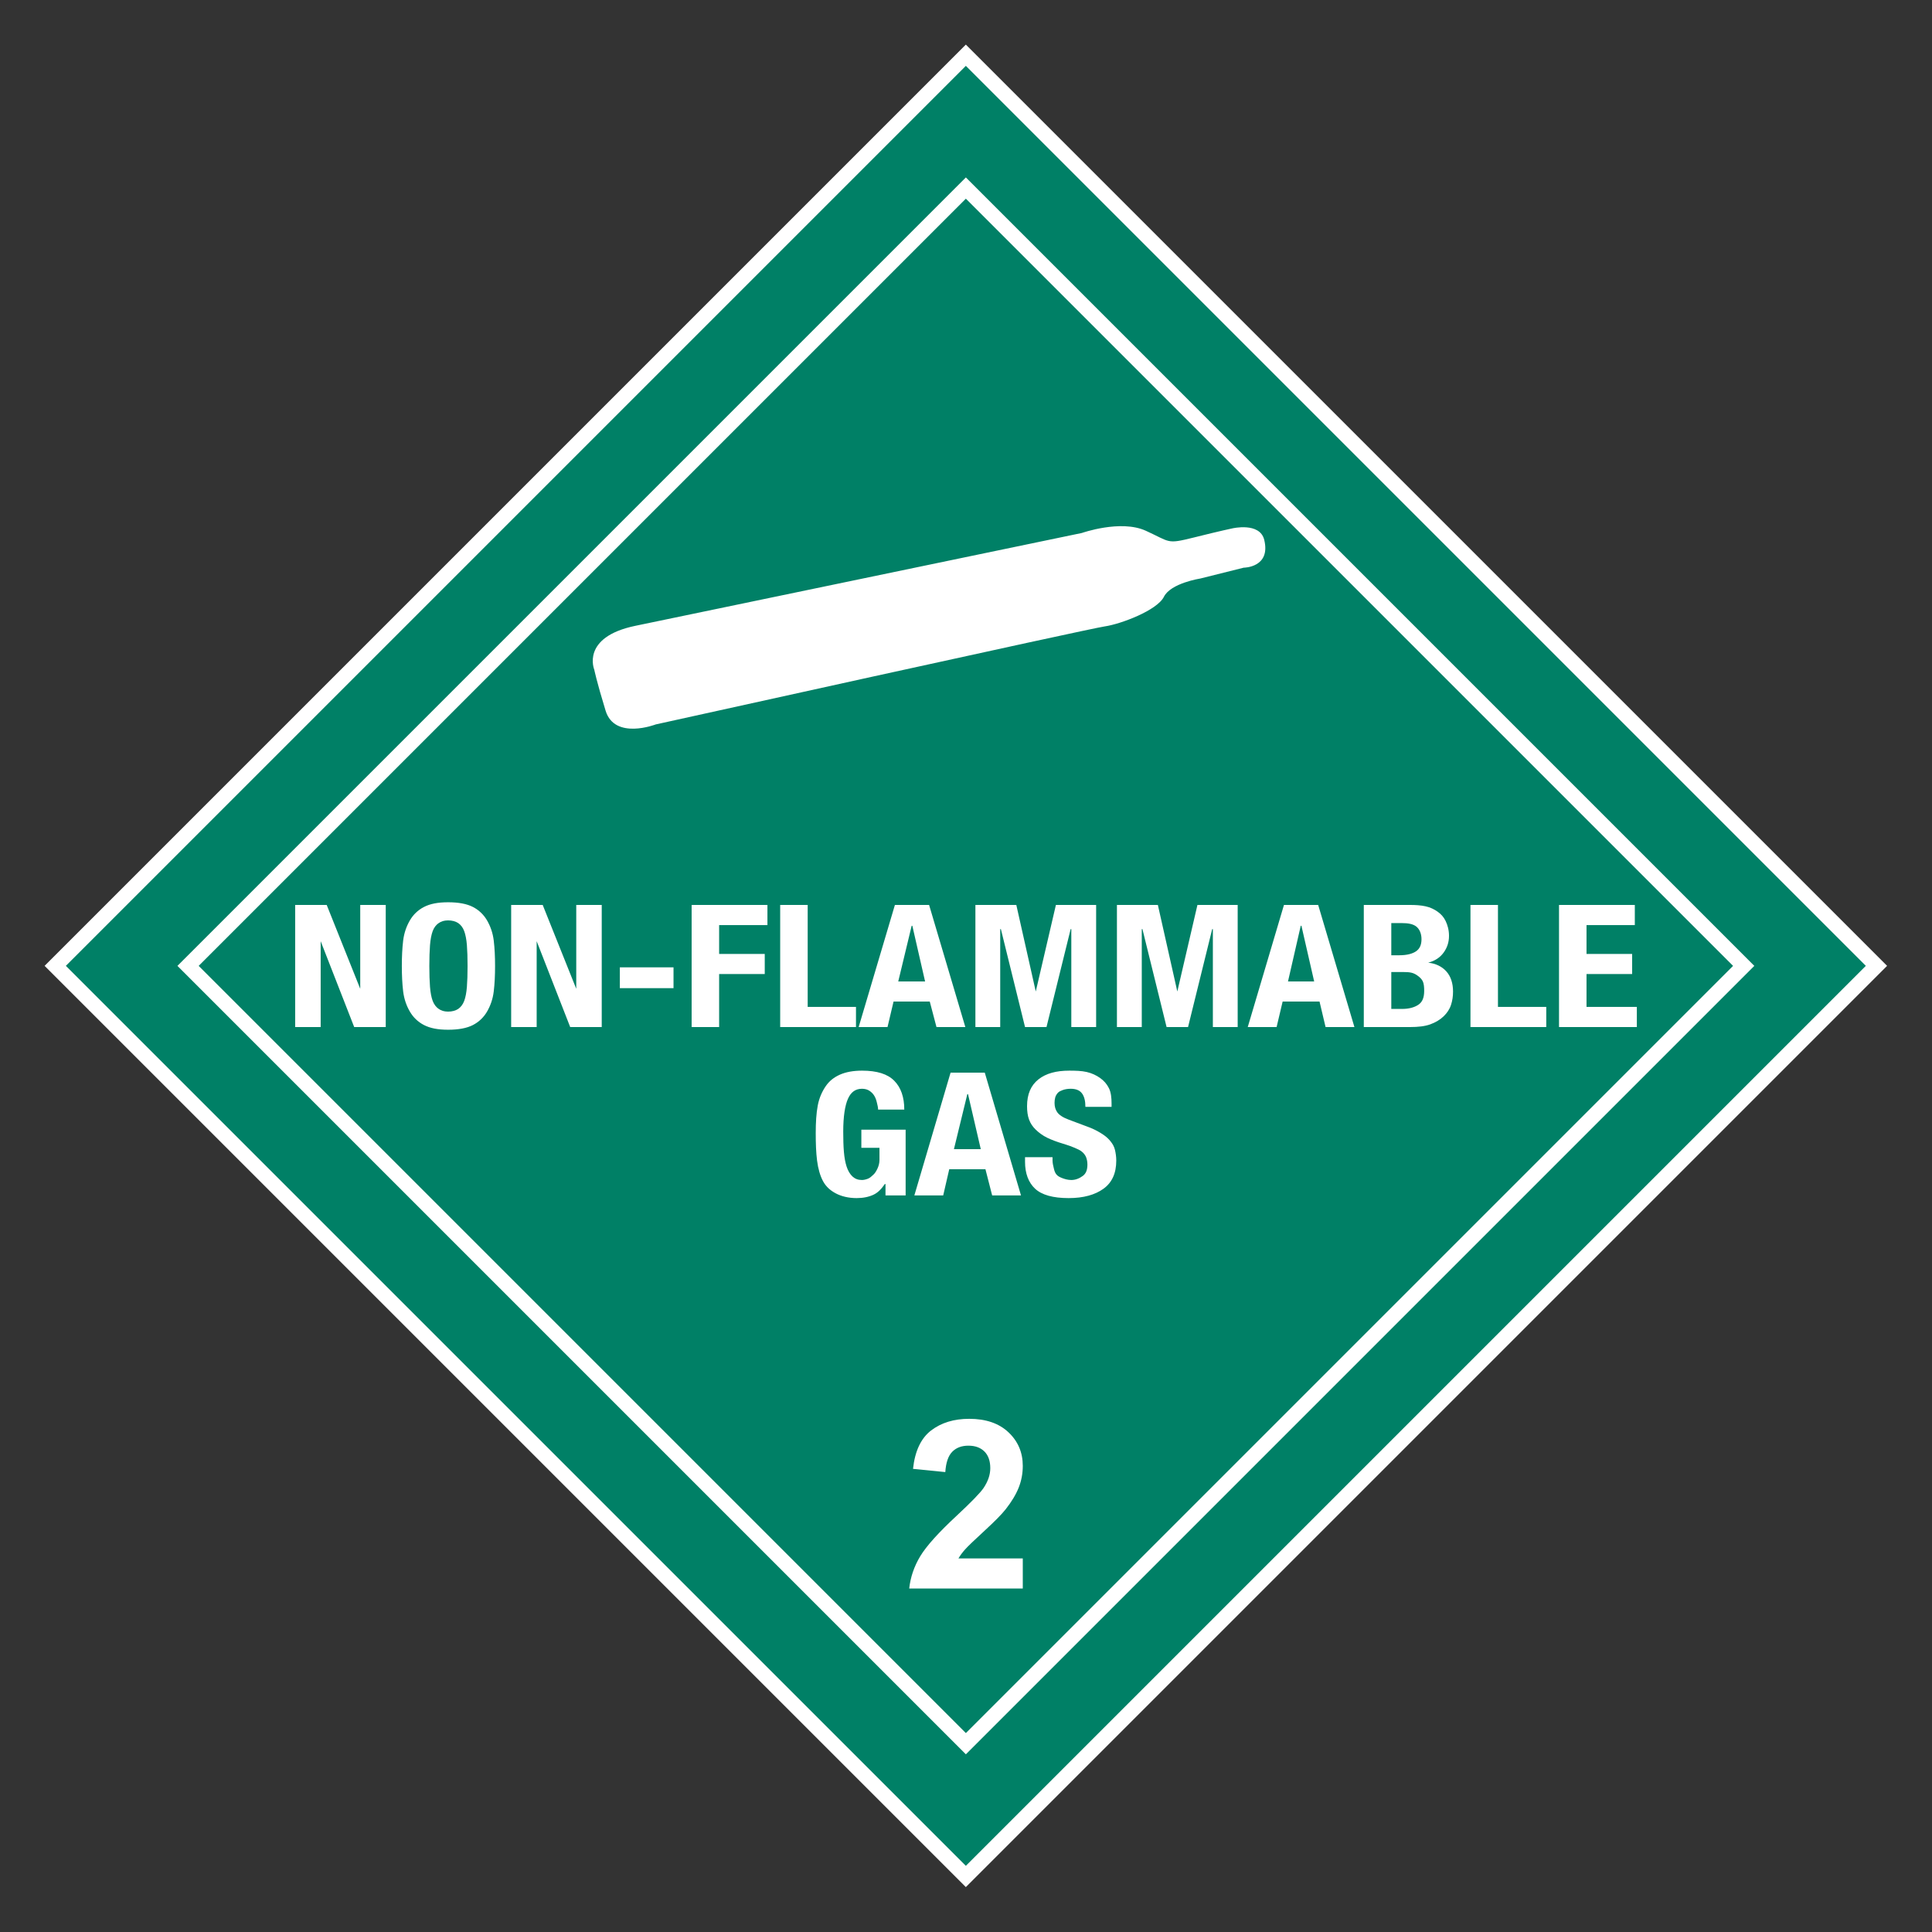 <?xml version="1.0" encoding="UTF-8" standalone="no"?>
<!-- Created with Inkscape (http://www.inkscape.org/) -->

<svg
   xmlns:dc="http://purl.org/dc/elements/1.1/"
   xmlns:cc="http://creativecommons.org/ns#"
   xmlns:rdf="http://www.w3.org/1999/02/22-rdf-syntax-ns#"
   xmlns:svg="http://www.w3.org/2000/svg"
   xmlns="http://www.w3.org/2000/svg"
   version="1.1"
   width="90"
   height="90"
   id="svg6792">
  <rect width="100%" height="100%" fill="#333333" stroke="none"/>
  <defs
     id="defs6794" />
  <rect
     width="60"
     height="60"
     rx="0"
     ry="0"
     x="33.639"
     y="-30"
     transform="matrix(0.707,0.707,-0.707,0.707,0,0)"
     id="rect6763"
     style="fill:#008066;stroke:#ffffff;stroke-width:0.7" />
  <rect
     width="51.25"
     height="51.25"
     x="-25.625"
     y="38.016"
     transform="matrix(0.707,-0.707,0.707,0.707,0,0)"
     id="rect6769"
     style="fill:none;stroke:#ffffff;stroke-width:0.7" />
  <path
     d="M 47.645,72.598 47.645,74 42.355,74 C 42.412,73.47 42.584,72.968 42.87,72.493 43.157,72.019 43.723,71.39 44.568,70.606 45.248,69.972 45.665,69.542 45.819,69.316 46.027,69.005 46.131,68.697 46.131,68.393 46.131,68.056 46.04,67.797 45.859,67.617 45.678,67.436 45.429,67.345 45.11,67.345 44.795,67.345 44.544,67.44 44.358,67.63 44.172,67.82 44.065,68.135 44.036,68.575 L 42.532,68.425 C 42.621,67.594 42.903,66.998 43.375,66.636 43.848,66.275 44.439,66.094 45.148,66.094 45.925,66.094 46.535,66.303 46.979,66.722 47.423,67.141 47.645,67.662 47.645,68.285 47.645,68.64 47.582,68.977 47.455,69.298 47.328,69.618 47.126,69.954 46.85,70.305 46.668,70.537 46.338,70.872 45.862,71.309 45.386,71.746 45.084,72.036 44.957,72.179 44.83,72.322 44.727,72.462 44.648,72.598 z"
     id="path3113"
     style="fill:#ffffff;stroke:none;" />
  <path
     d="M 27.684,31.198 C 27.684,31.198 27.047,29.684 29.593,29.154 32.14,28.623 50.398,24.828 50.398,24.828 50.398,24.828 52.204,24.191 53.373,24.723 54.538,25.252 54.327,25.359 55.602,25.042 56.874,24.723 57.403,24.615 57.403,24.615 57.403,24.615 58.684,24.309 58.892,25.145 59.211,26.445 57.936,26.445 57.936,26.445 L 55.919,26.949 C 55.919,26.949 54.538,27.162 54.22,27.8 53.901,28.436 52.204,29.074 51.459,29.181 50.717,29.287 30.548,33.746 30.548,33.746 30.548,33.746 28.638,34.487 28.212,33.11 27.789,31.729 27.684,31.198 27.684,31.198"
     id="path530"
     style="fill:#ffffff;stroke:none" />
  <path
     d="M 20.875,42.031 C 20.394,42.031 20.035,42.103 19.75,42.25 19.465,42.397 19.245,42.614 19.094,42.875 18.942,43.136 18.826,43.447 18.781,43.812 18.737,44.178 18.719,44.568 18.719,45 18.719,45.432 18.737,45.822 18.781,46.188 18.826,46.553 18.942,46.864 19.094,47.125 19.245,47.386 19.465,47.603 19.75,47.75 20.035,47.897 20.394,47.969 20.875,47.969 21.356,47.969 21.747,47.897 22.031,47.75 22.316,47.603 22.536,47.386 22.688,47.125 22.839,46.864 22.956,46.553 23,46.188 23.044,45.822 23.062,45.432 23.062,45 23.062,44.568 23.044,44.178 23,43.812 22.956,43.447 22.839,43.136 22.688,42.875 22.536,42.614 22.316,42.397 22.031,42.25 21.747,42.103 21.356,42.031 20.875,42.031 z M 13.75,42.156 13.75,47.844 14.938,47.844 14.938,43.844 16.5,47.844 17.969,47.844 17.969,42.156 16.781,42.156 16.781,46.062 15.219,42.156 13.75,42.156 z M 23.812,42.156 23.812,47.844 25,47.844 25,43.844 26.562,47.844 28.031,47.844 28.031,42.156 26.844,42.156 26.844,46.062 25.281,42.156 23.812,42.156 z M 32.219,42.156 32.219,47.844 33.5,47.844 33.5,45.375 35.625,45.375 35.625,44.438 33.5,44.438 33.5,43.094 35.75,43.094 35.75,42.156 32.219,42.156 z M 36.344,42.156 36.344,47.844 39.875,47.844 39.875,46.906 37.625,46.906 37.625,42.156 36.344,42.156 z M 41.688,42.156 40,47.844 41.344,47.844 41.625,46.656 43.312,46.656 43.625,47.844 44.969,47.844 43.281,42.156 41.688,42.156 z M 45.438,42.156 45.438,47.844 46.594,47.844 46.594,43.281 46.625,43.281 47.75,47.844 48.75,47.844 49.875,43.281 49.906,43.281 49.906,47.844 51.062,47.844 51.062,42.156 49.188,42.156 48.25,46.188 47.344,42.156 45.438,42.156 z M 52.031,42.156 52.031,47.844 53.188,47.844 53.188,43.281 53.219,43.281 54.344,47.844 55.344,47.844 56.469,43.281 56.5,43.281 56.5,47.844 57.656,47.844 57.656,42.156 55.781,42.156 54.844,46.188 53.938,42.156 52.031,42.156 z M 59.812,42.156 58.125,47.844 59.469,47.844 59.75,46.656 61.469,46.656 61.75,47.844 63.094,47.844 61.406,42.156 59.812,42.156 z M 63.531,42.156 63.531,47.844 65.688,47.844 C 66.061,47.844 66.373,47.809 66.625,47.719 66.877,47.628 67.093,47.496 67.25,47.344 67.407,47.192 67.528,47.015 67.594,46.812 67.659,46.61 67.688,46.412 67.688,46.188 67.688,45.803 67.582,45.479 67.375,45.25 67.167,45.021 66.888,44.886 66.531,44.844 66.852,44.764 67.09,44.596 67.25,44.375 67.41,44.154 67.5,43.903 67.5,43.594 67.5,43.322 67.433,43.093 67.344,42.906 67.255,42.72 67.129,42.581 66.969,42.469 66.809,42.357 66.629,42.267 66.406,42.219 66.184,42.171 65.949,42.156 65.688,42.156 L 63.531,42.156 z M 68.5,42.156 68.5,47.844 72.031,47.844 72.031,46.906 69.781,46.906 69.781,42.156 68.5,42.156 z M 72.625,42.156 72.625,47.844 76.25,47.844 76.25,46.906 73.906,46.906 73.906,45.375 76.031,45.375 76.031,44.438 73.906,44.438 73.906,43.094 76.156,43.094 76.156,42.156 72.625,42.156 z M 20.875,42.875 C 21.065,42.875 21.228,42.923 21.344,43 21.459,43.077 21.563,43.204 21.625,43.375 21.687,43.546 21.729,43.764 21.75,44.031 21.771,44.298 21.781,44.616 21.781,45 21.781,45.384 21.771,45.699 21.75,45.969 21.729,46.238 21.687,46.457 21.625,46.625 21.563,46.793 21.459,46.923 21.344,47 21.228,47.077 21.065,47.125 20.875,47.125 20.685,47.125 20.553,47.077 20.438,47 20.322,46.923 20.219,46.793 20.156,46.625 20.094,46.457 20.052,46.238 20.031,45.969 20.011,45.699 20,45.384 20,45 20,44.616 20.011,44.298 20.031,44.031 20.052,43.764 20.094,43.546 20.156,43.375 20.219,43.204 20.322,43.077 20.438,43 20.553,42.923 20.685,42.875 20.875,42.875 z M 64.812,43 65.281,43 C 65.602,43 65.82,43.044 65.969,43.156 66.117,43.268 66.219,43.478 66.219,43.75 66.219,44.022 66.132,44.198 65.969,44.312 65.805,44.427 65.544,44.5 65.188,44.5 L 64.812,44.5 64.812,43 z M 42.469,43.125 42.5,43.125 43.094,45.719 41.844,45.719 42.469,43.125 z M 60.594,43.125 60.625,43.125 61.219,45.719 60,45.719 60.594,43.125 z M 28.875,45.062 28.875,46.031 31.375,46.031 31.375,45.062 28.875,45.062 z M 64.812,45.281 65.375,45.281 C 65.517,45.281 65.631,45.286 65.75,45.312 65.869,45.339 65.977,45.402 66.062,45.469 66.148,45.535 66.231,45.609 66.281,45.719 66.332,45.828 66.344,45.991 66.344,46.156 66.344,46.487 66.252,46.69 66.062,46.812 65.873,46.935 65.621,47 65.312,47 L 64.812,47 64.812,45.281 z"
     id="path3123"
     style="fill:#ffffff;stroke:none;" />
  <path
     d="M 40.156,49.875 C 39.745,49.875 39.399,49.94 39.125,50.062 38.851,50.185 38.636,50.351 38.469,50.594 38.302,50.836 38.162,51.137 38.094,51.5 38.025,51.863 38,52.301 38,52.781 38,53.277 38.015,53.687 38.062,54.062 38.11,54.438 38.204,54.775 38.344,55.031 38.484,55.287 38.69,55.463 38.938,55.594 39.185,55.724 39.513,55.812 39.906,55.812 40.21,55.812 40.47,55.757 40.688,55.656 40.905,55.555 41.064,55.38 41.219,55.156 L 41.25,55.156 41.25,55.688 42.188,55.688 42.188,52.625 40.125,52.625 40.125,53.469 40.969,53.469 40.969,54.031 C 40.969,54.186 40.929,54.323 40.875,54.438 40.821,54.552 40.768,54.644 40.688,54.719 40.607,54.793 40.53,54.869 40.438,54.906 40.345,54.944 40.234,54.969 40.156,54.969 39.972,54.969 39.835,54.916 39.719,54.812 39.603,54.709 39.5,54.538 39.438,54.344 39.375,54.149 39.336,53.931 39.312,53.656 39.289,53.382 39.281,53.065 39.281,52.719 39.281,52.004 39.363,51.497 39.5,51.188 39.637,50.878 39.847,50.719 40.156,50.719 40.287,50.719 40.408,50.751 40.5,50.812 40.592,50.874 40.659,50.938 40.719,51.031 40.778,51.124 40.817,51.229 40.844,51.344 40.871,51.458 40.906,51.586 40.906,51.688 L 42.125,51.688 C 42.125,51.106 41.966,50.656 41.656,50.344 41.347,50.032 40.859,49.875 40.156,49.875 z M 49.812,49.875 C 49.199,49.875 48.726,50.004 48.375,50.281 48.024,50.559 47.844,50.966 47.844,51.531 47.844,51.766 47.872,51.978 47.938,52.156 48.003,52.335 48.11,52.489 48.25,52.625 48.39,52.761 48.573,52.899 48.781,53 48.99,53.101 49.245,53.196 49.531,53.281 49.746,53.345 49.917,53.407 50.062,53.469 50.208,53.53 50.317,53.582 50.406,53.656 50.496,53.731 50.555,53.813 50.594,53.906 50.632,54 50.656,54.122 50.656,54.25 50.656,54.49 50.595,54.667 50.438,54.781 50.28,54.896 50.103,54.969 49.906,54.969 49.734,54.969 49.576,54.918 49.469,54.875 49.362,54.832 49.284,54.793 49.219,54.719 49.153,54.644 49.118,54.547 49.094,54.438 49.07,54.328 49.031,54.196 49.031,54.062 L 49.031,53.906 47.75,53.906 47.75,54.125 C 47.75,54.653 47.906,55.084 48.219,55.375 48.531,55.666 49.055,55.812 49.781,55.812 50.478,55.812 51.016,55.658 51.406,55.375 51.796,55.092 52,54.665 52,54.062 52,53.886 51.973,53.706 51.938,53.562 51.902,53.419 51.842,53.307 51.75,53.188 51.658,53.067 51.533,52.948 51.375,52.844 51.217,52.74 51.02,52.627 50.781,52.531 L 49.781,52.156 C 49.507,52.055 49.333,51.932 49.25,51.812 49.167,51.692 49.125,51.551 49.125,51.375 49.125,51.29 49.135,51.205 49.156,51.125 49.177,51.045 49.225,50.968 49.281,50.906 49.338,50.845 49.405,50.819 49.5,50.781 49.595,50.744 49.732,50.719 49.875,50.719 50.125,50.719 50.299,50.791 50.406,50.938 50.513,51.084 50.562,51.291 50.562,51.562 L 51.781,51.562 51.781,51.406 C 51.781,51.134 51.754,50.882 51.656,50.688 51.558,50.493 51.426,50.344 51.25,50.219 51.074,50.093 50.866,49.994 50.625,49.938 50.384,49.882 50.098,49.875 49.812,49.875 z M 44.281,49.969 42.594,55.688 43.938,55.688 44.219,54.469 45.906,54.469 46.219,55.688 47.562,55.688 45.875,49.969 44.281,49.969 z M 45.062,50.969 45.094,50.969 45.688,53.531 44.438,53.531 45.062,50.969 z"
     id="path3116"
     style="fill:#ffffff;stroke:none;" />
</svg>
